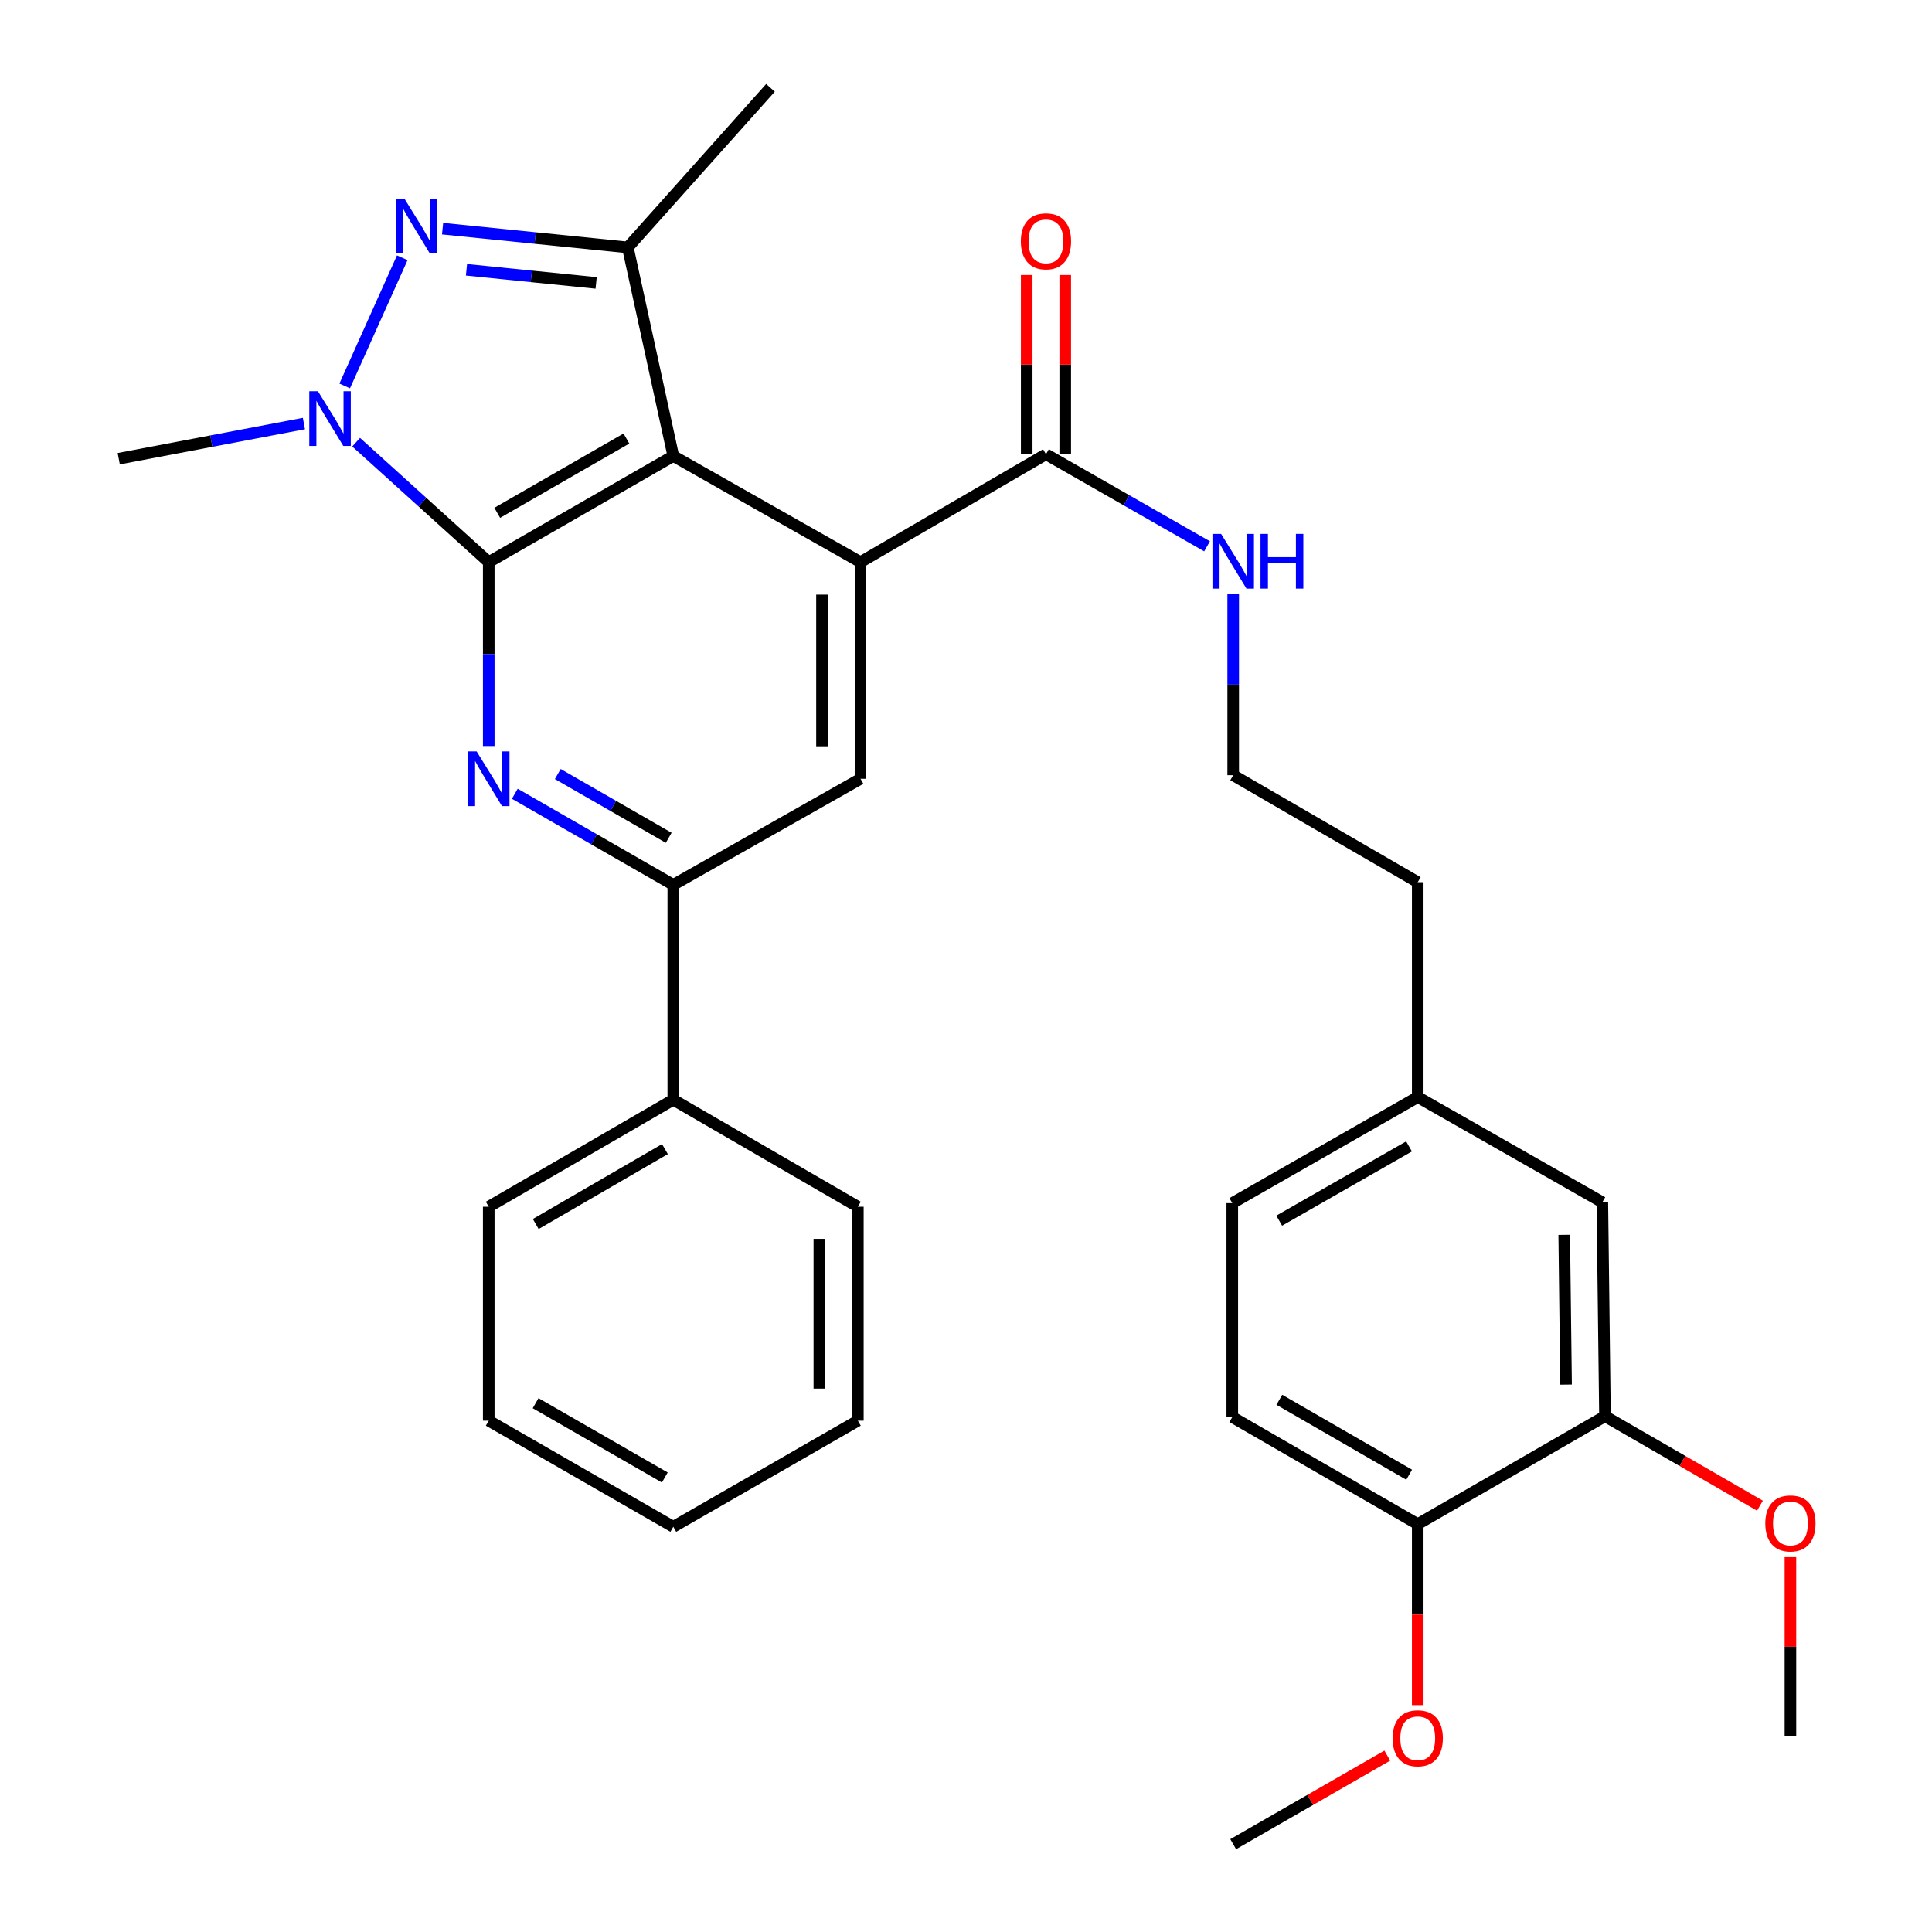 <?xml version='1.0' encoding='iso-8859-1'?>
<svg version='1.1' baseProfile='full'
              xmlns='http://www.w3.org/2000/svg'
                      xmlns:rdkit='http://www.rdkit.org/xml'
                      xmlns:xlink='http://www.w3.org/1999/xlink'
                  xml:space='preserve'
width='1000px' height='1000px' viewBox='0 0 1000 1000'>
<!-- END OF HEADER -->
<rect style='opacity:1.0;fill:#FFFFFF;stroke:none' width='1000' height='1000' x='0' y='0'> </rect>
<path class='bond-0' d='M 252.97,290.95 L 348.497,236.033' style='fill:none;fill-rule:evenodd;stroke:#000000;stroke-width:6px;stroke-linecap:butt;stroke-linejoin:miter;stroke-opacity:1' />
<path class='bond-0' d='M 257.364,265.431 L 324.233,226.989' style='fill:none;fill-rule:evenodd;stroke:#000000;stroke-width:6px;stroke-linecap:butt;stroke-linejoin:miter;stroke-opacity:1' />
<path class='bond-1' d='M 252.97,290.95 L 218.655,259.915' style='fill:none;fill-rule:evenodd;stroke:#000000;stroke-width:6px;stroke-linecap:butt;stroke-linejoin:miter;stroke-opacity:1' />
<path class='bond-1' d='M 218.655,259.915 L 184.34,228.881' style='fill:none;fill-rule:evenodd;stroke:#0000FF;stroke-width:6px;stroke-linecap:butt;stroke-linejoin:miter;stroke-opacity:1' />
<path class='bond-3' d='M 252.97,290.95 L 252.97,338.543' style='fill:none;fill-rule:evenodd;stroke:#000000;stroke-width:6px;stroke-linecap:butt;stroke-linejoin:miter;stroke-opacity:1' />
<path class='bond-3' d='M 252.97,338.543 L 252.97,386.136' style='fill:none;fill-rule:evenodd;stroke:#0000FF;stroke-width:6px;stroke-linecap:butt;stroke-linejoin:miter;stroke-opacity:1' />
<path class='bond-4' d='M 348.497,236.033 L 445.397,290.95' style='fill:none;fill-rule:evenodd;stroke:#000000;stroke-width:6px;stroke-linecap:butt;stroke-linejoin:miter;stroke-opacity:1' />
<path class='bond-5' d='M 348.497,236.033 L 324.953,128.069' style='fill:none;fill-rule:evenodd;stroke:#000000;stroke-width:6px;stroke-linecap:butt;stroke-linejoin:miter;stroke-opacity:1' />
<path class='bond-2' d='M 178.417,199.772 L 208.216,133.412' style='fill:none;fill-rule:evenodd;stroke:#0000FF;stroke-width:6px;stroke-linecap:butt;stroke-linejoin:miter;stroke-opacity:1' />
<path class='bond-16' d='M 157.308,219.231 L 109.385,228.329' style='fill:none;fill-rule:evenodd;stroke:#0000FF;stroke-width:6px;stroke-linecap:butt;stroke-linejoin:miter;stroke-opacity:1' />
<path class='bond-16' d='M 109.385,228.329 L 61.462,237.428' style='fill:none;fill-rule:evenodd;stroke:#000000;stroke-width:6px;stroke-linecap:butt;stroke-linejoin:miter;stroke-opacity:1' />
<path class='bond-31' d='M 229.082,118.351 L 277.017,123.21' style='fill:none;fill-rule:evenodd;stroke:#0000FF;stroke-width:6px;stroke-linecap:butt;stroke-linejoin:miter;stroke-opacity:1' />
<path class='bond-31' d='M 277.017,123.21 L 324.953,128.069' style='fill:none;fill-rule:evenodd;stroke:#000000;stroke-width:6px;stroke-linecap:butt;stroke-linejoin:miter;stroke-opacity:1' />
<path class='bond-31' d='M 241.452,139.641 L 275.007,143.042' style='fill:none;fill-rule:evenodd;stroke:#0000FF;stroke-width:6px;stroke-linecap:butt;stroke-linejoin:miter;stroke-opacity:1' />
<path class='bond-31' d='M 275.007,143.042 L 308.562,146.443' style='fill:none;fill-rule:evenodd;stroke:#000000;stroke-width:6px;stroke-linecap:butt;stroke-linejoin:miter;stroke-opacity:1' />
<path class='bond-6' d='M 266.464,410.854 L 307.48,434.425' style='fill:none;fill-rule:evenodd;stroke:#0000FF;stroke-width:6px;stroke-linecap:butt;stroke-linejoin:miter;stroke-opacity:1' />
<path class='bond-6' d='M 307.48,434.425 L 348.497,457.995' style='fill:none;fill-rule:evenodd;stroke:#000000;stroke-width:6px;stroke-linecap:butt;stroke-linejoin:miter;stroke-opacity:1' />
<path class='bond-6' d='M 288.701,400.642 L 317.412,417.141' style='fill:none;fill-rule:evenodd;stroke:#0000FF;stroke-width:6px;stroke-linecap:butt;stroke-linejoin:miter;stroke-opacity:1' />
<path class='bond-6' d='M 317.412,417.141 L 346.124,433.641' style='fill:none;fill-rule:evenodd;stroke:#000000;stroke-width:6px;stroke-linecap:butt;stroke-linejoin:miter;stroke-opacity:1' />
<path class='bond-8' d='M 445.397,290.95 L 541.389,235.113' style='fill:none;fill-rule:evenodd;stroke:#000000;stroke-width:6px;stroke-linecap:butt;stroke-linejoin:miter;stroke-opacity:1' />
<path class='bond-32' d='M 445.397,290.95 L 445.397,403.1' style='fill:none;fill-rule:evenodd;stroke:#000000;stroke-width:6px;stroke-linecap:butt;stroke-linejoin:miter;stroke-opacity:1' />
<path class='bond-32' d='M 425.463,307.773 L 425.463,386.277' style='fill:none;fill-rule:evenodd;stroke:#000000;stroke-width:6px;stroke-linecap:butt;stroke-linejoin:miter;stroke-opacity:1' />
<path class='bond-18' d='M 324.953,128.069 L 398.796,45.455' style='fill:none;fill-rule:evenodd;stroke:#000000;stroke-width:6px;stroke-linecap:butt;stroke-linejoin:miter;stroke-opacity:1' />
<path class='bond-7' d='M 348.497,457.995 L 445.397,403.1' style='fill:none;fill-rule:evenodd;stroke:#000000;stroke-width:6px;stroke-linecap:butt;stroke-linejoin:miter;stroke-opacity:1' />
<path class='bond-13' d='M 348.497,457.995 L 348.497,569.214' style='fill:none;fill-rule:evenodd;stroke:#000000;stroke-width:6px;stroke-linecap:butt;stroke-linejoin:miter;stroke-opacity:1' />
<path class='bond-11' d='M 551.356,235.113 L 551.356,188.727' style='fill:none;fill-rule:evenodd;stroke:#000000;stroke-width:6px;stroke-linecap:butt;stroke-linejoin:miter;stroke-opacity:1' />
<path class='bond-11' d='M 551.356,188.727 L 551.356,142.341' style='fill:none;fill-rule:evenodd;stroke:#FF0000;stroke-width:6px;stroke-linecap:butt;stroke-linejoin:miter;stroke-opacity:1' />
<path class='bond-11' d='M 531.422,235.113 L 531.422,188.727' style='fill:none;fill-rule:evenodd;stroke:#000000;stroke-width:6px;stroke-linecap:butt;stroke-linejoin:miter;stroke-opacity:1' />
<path class='bond-11' d='M 531.422,188.727 L 531.422,142.341' style='fill:none;fill-rule:evenodd;stroke:#FF0000;stroke-width:6px;stroke-linecap:butt;stroke-linejoin:miter;stroke-opacity:1' />
<path class='bond-14' d='M 541.389,235.113 L 583.08,258.938' style='fill:none;fill-rule:evenodd;stroke:#000000;stroke-width:6px;stroke-linecap:butt;stroke-linejoin:miter;stroke-opacity:1' />
<path class='bond-14' d='M 583.08,258.938 L 624.77,282.764' style='fill:none;fill-rule:evenodd;stroke:#0000FF;stroke-width:6px;stroke-linecap:butt;stroke-linejoin:miter;stroke-opacity:1' />
<path class='bond-9' d='M 830.728,733.037 L 829.366,622.283' style='fill:none;fill-rule:evenodd;stroke:#000000;stroke-width:6px;stroke-linecap:butt;stroke-linejoin:miter;stroke-opacity:1' />
<path class='bond-9' d='M 810.591,716.669 L 809.638,639.141' style='fill:none;fill-rule:evenodd;stroke:#000000;stroke-width:6px;stroke-linecap:butt;stroke-linejoin:miter;stroke-opacity:1' />
<path class='bond-20' d='M 830.728,733.037 L 870.839,756.188' style='fill:none;fill-rule:evenodd;stroke:#000000;stroke-width:6px;stroke-linecap:butt;stroke-linejoin:miter;stroke-opacity:1' />
<path class='bond-20' d='M 870.839,756.188 L 910.949,779.339' style='fill:none;fill-rule:evenodd;stroke:#FF0000;stroke-width:6px;stroke-linecap:butt;stroke-linejoin:miter;stroke-opacity:1' />
<path class='bond-34' d='M 830.728,733.037 L 733.817,788.885' style='fill:none;fill-rule:evenodd;stroke:#000000;stroke-width:6px;stroke-linecap:butt;stroke-linejoin:miter;stroke-opacity:1' />
<path class='bond-10' d='M 733.817,788.885 L 637.825,733.491' style='fill:none;fill-rule:evenodd;stroke:#000000;stroke-width:6px;stroke-linecap:butt;stroke-linejoin:miter;stroke-opacity:1' />
<path class='bond-10' d='M 729.381,763.31 L 662.187,724.535' style='fill:none;fill-rule:evenodd;stroke:#000000;stroke-width:6px;stroke-linecap:butt;stroke-linejoin:miter;stroke-opacity:1' />
<path class='bond-21' d='M 733.817,788.885 L 733.817,835.723' style='fill:none;fill-rule:evenodd;stroke:#000000;stroke-width:6px;stroke-linecap:butt;stroke-linejoin:miter;stroke-opacity:1' />
<path class='bond-21' d='M 733.817,835.723 L 733.817,882.561' style='fill:none;fill-rule:evenodd;stroke:#FF0000;stroke-width:6px;stroke-linecap:butt;stroke-linejoin:miter;stroke-opacity:1' />
<path class='bond-12' d='M 829.366,622.283 L 733.817,567.841' style='fill:none;fill-rule:evenodd;stroke:#000000;stroke-width:6px;stroke-linecap:butt;stroke-linejoin:miter;stroke-opacity:1' />
<path class='bond-24' d='M 348.497,569.214 L 252.97,624.608' style='fill:none;fill-rule:evenodd;stroke:#000000;stroke-width:6px;stroke-linecap:butt;stroke-linejoin:miter;stroke-opacity:1' />
<path class='bond-24' d='M 344.167,594.768 L 277.298,633.543' style='fill:none;fill-rule:evenodd;stroke:#000000;stroke-width:6px;stroke-linecap:butt;stroke-linejoin:miter;stroke-opacity:1' />
<path class='bond-25' d='M 348.497,569.214 L 444.024,624.608' style='fill:none;fill-rule:evenodd;stroke:#000000;stroke-width:6px;stroke-linecap:butt;stroke-linejoin:miter;stroke-opacity:1' />
<path class='bond-22' d='M 638.301,307.425 L 638.301,354.338' style='fill:none;fill-rule:evenodd;stroke:#0000FF;stroke-width:6px;stroke-linecap:butt;stroke-linejoin:miter;stroke-opacity:1' />
<path class='bond-22' d='M 638.301,354.338 L 638.301,401.25' style='fill:none;fill-rule:evenodd;stroke:#000000;stroke-width:6px;stroke-linecap:butt;stroke-linejoin:miter;stroke-opacity:1' />
<path class='bond-15' d='M 637.825,733.491 L 637.825,622.737' style='fill:none;fill-rule:evenodd;stroke:#000000;stroke-width:6px;stroke-linecap:butt;stroke-linejoin:miter;stroke-opacity:1' />
<path class='bond-17' d='M 733.817,567.841 L 733.817,456.622' style='fill:none;fill-rule:evenodd;stroke:#000000;stroke-width:6px;stroke-linecap:butt;stroke-linejoin:miter;stroke-opacity:1' />
<path class='bond-19' d='M 733.817,567.841 L 637.825,622.737' style='fill:none;fill-rule:evenodd;stroke:#000000;stroke-width:6px;stroke-linecap:butt;stroke-linejoin:miter;stroke-opacity:1' />
<path class='bond-19' d='M 729.314,593.38 L 662.119,631.806' style='fill:none;fill-rule:evenodd;stroke:#000000;stroke-width:6px;stroke-linecap:butt;stroke-linejoin:miter;stroke-opacity:1' />
<path class='bond-26' d='M 926.72,805.958 L 926.72,852.334' style='fill:none;fill-rule:evenodd;stroke:#FF0000;stroke-width:6px;stroke-linecap:butt;stroke-linejoin:miter;stroke-opacity:1' />
<path class='bond-26' d='M 926.72,852.334 L 926.72,898.709' style='fill:none;fill-rule:evenodd;stroke:#000000;stroke-width:6px;stroke-linecap:butt;stroke-linejoin:miter;stroke-opacity:1' />
<path class='bond-27' d='M 718.063,908.704 L 678.182,931.625' style='fill:none;fill-rule:evenodd;stroke:#FF0000;stroke-width:6px;stroke-linecap:butt;stroke-linejoin:miter;stroke-opacity:1' />
<path class='bond-27' d='M 678.182,931.625 L 638.301,954.545' style='fill:none;fill-rule:evenodd;stroke:#000000;stroke-width:6px;stroke-linecap:butt;stroke-linejoin:miter;stroke-opacity:1' />
<path class='bond-23' d='M 638.301,401.25 L 733.817,456.622' style='fill:none;fill-rule:evenodd;stroke:#000000;stroke-width:6px;stroke-linecap:butt;stroke-linejoin:miter;stroke-opacity:1' />
<path class='bond-29' d='M 252.97,624.608 L 252.97,735.34' style='fill:none;fill-rule:evenodd;stroke:#000000;stroke-width:6px;stroke-linecap:butt;stroke-linejoin:miter;stroke-opacity:1' />
<path class='bond-28' d='M 444.024,624.608 L 444.024,735.34' style='fill:none;fill-rule:evenodd;stroke:#000000;stroke-width:6px;stroke-linecap:butt;stroke-linejoin:miter;stroke-opacity:1' />
<path class='bond-28' d='M 424.09,641.218 L 424.09,718.731' style='fill:none;fill-rule:evenodd;stroke:#000000;stroke-width:6px;stroke-linecap:butt;stroke-linejoin:miter;stroke-opacity:1' />
<path class='bond-30' d='M 444.024,735.34 L 348.497,790.258' style='fill:none;fill-rule:evenodd;stroke:#000000;stroke-width:6px;stroke-linecap:butt;stroke-linejoin:miter;stroke-opacity:1' />
<path class='bond-33' d='M 252.97,735.34 L 348.497,790.258' style='fill:none;fill-rule:evenodd;stroke:#000000;stroke-width:6px;stroke-linecap:butt;stroke-linejoin:miter;stroke-opacity:1' />
<path class='bond-33' d='M 277.234,726.296 L 344.103,764.739' style='fill:none;fill-rule:evenodd;stroke:#000000;stroke-width:6px;stroke-linecap:butt;stroke-linejoin:miter;stroke-opacity:1' />
<path  class='atom-2' d='M 164.572 202.504
L 173.852 217.504
Q 174.772 218.984, 176.252 221.664
Q 177.732 224.344, 177.812 224.504
L 177.812 202.504
L 181.572 202.504
L 181.572 230.824
L 177.692 230.824
L 167.732 214.424
Q 166.572 212.504, 165.332 210.304
Q 164.132 208.104, 163.772 207.424
L 163.772 230.824
L 160.092 230.824
L 160.092 202.504
L 164.572 202.504
' fill='#0000FF'/>
<path  class='atom-3' d='M 209.334 102.824
L 218.614 117.824
Q 219.534 119.304, 221.014 121.984
Q 222.494 124.664, 222.574 124.824
L 222.574 102.824
L 226.334 102.824
L 226.334 131.144
L 222.454 131.144
L 212.494 114.744
Q 211.334 112.824, 210.094 110.624
Q 208.894 108.424, 208.534 107.744
L 208.534 131.144
L 204.854 131.144
L 204.854 102.824
L 209.334 102.824
' fill='#0000FF'/>
<path  class='atom-4' d='M 246.71 388.94
L 255.99 403.94
Q 256.91 405.42, 258.39 408.1
Q 259.87 410.78, 259.95 410.94
L 259.95 388.94
L 263.71 388.94
L 263.71 417.26
L 259.83 417.26
L 249.87 400.86
Q 248.71 398.94, 247.47 396.74
Q 246.27 394.54, 245.91 393.86
L 245.91 417.26
L 242.23 417.26
L 242.23 388.94
L 246.71 388.94
' fill='#0000FF'/>
<path  class='atom-12' d='M 528.389 124.904
Q 528.389 118.104, 531.749 114.304
Q 535.109 110.504, 541.389 110.504
Q 547.669 110.504, 551.029 114.304
Q 554.389 118.104, 554.389 124.904
Q 554.389 131.784, 550.989 135.704
Q 547.589 139.584, 541.389 139.584
Q 535.149 139.584, 531.749 135.704
Q 528.389 131.824, 528.389 124.904
M 541.389 136.384
Q 545.709 136.384, 548.029 133.504
Q 550.389 130.584, 550.389 124.904
Q 550.389 119.344, 548.029 116.544
Q 545.709 113.704, 541.389 113.704
Q 537.069 113.704, 534.709 116.504
Q 532.389 119.304, 532.389 124.904
Q 532.389 130.624, 534.709 133.504
Q 537.069 136.384, 541.389 136.384
' fill='#FF0000'/>
<path  class='atom-15' d='M 632.041 276.336
L 641.321 291.336
Q 642.241 292.816, 643.721 295.496
Q 645.201 298.176, 645.281 298.336
L 645.281 276.336
L 649.041 276.336
L 649.041 304.656
L 645.161 304.656
L 635.201 288.256
Q 634.041 286.336, 632.801 284.136
Q 631.601 281.936, 631.241 281.256
L 631.241 304.656
L 627.561 304.656
L 627.561 276.336
L 632.041 276.336
' fill='#0000FF'/>
<path  class='atom-15' d='M 652.441 276.336
L 656.281 276.336
L 656.281 288.376
L 670.761 288.376
L 670.761 276.336
L 674.601 276.336
L 674.601 304.656
L 670.761 304.656
L 670.761 291.576
L 656.281 291.576
L 656.281 304.656
L 652.441 304.656
L 652.441 276.336
' fill='#0000FF'/>
<path  class='atom-21' d='M 913.72 788.522
Q 913.72 781.722, 917.08 777.922
Q 920.44 774.122, 926.72 774.122
Q 933 774.122, 936.36 777.922
Q 939.72 781.722, 939.72 788.522
Q 939.72 795.402, 936.32 799.322
Q 932.92 803.202, 926.72 803.202
Q 920.48 803.202, 917.08 799.322
Q 913.72 795.442, 913.72 788.522
M 926.72 800.002
Q 931.04 800.002, 933.36 797.122
Q 935.72 794.202, 935.72 788.522
Q 935.72 782.962, 933.36 780.162
Q 931.04 777.322, 926.72 777.322
Q 922.4 777.322, 920.04 780.122
Q 917.72 782.922, 917.72 788.522
Q 917.72 794.242, 920.04 797.122
Q 922.4 800.002, 926.72 800.002
' fill='#FF0000'/>
<path  class='atom-22' d='M 720.817 899.73
Q 720.817 892.93, 724.177 889.13
Q 727.537 885.33, 733.817 885.33
Q 740.097 885.33, 743.457 889.13
Q 746.817 892.93, 746.817 899.73
Q 746.817 906.61, 743.417 910.53
Q 740.017 914.41, 733.817 914.41
Q 727.577 914.41, 724.177 910.53
Q 720.817 906.65, 720.817 899.73
M 733.817 911.21
Q 738.137 911.21, 740.457 908.33
Q 742.817 905.41, 742.817 899.73
Q 742.817 894.17, 740.457 891.37
Q 738.137 888.53, 733.817 888.53
Q 729.497 888.53, 727.137 891.33
Q 724.817 894.13, 724.817 899.73
Q 724.817 905.45, 727.137 908.33
Q 729.497 911.21, 733.817 911.21
' fill='#FF0000'/>
</svg>
